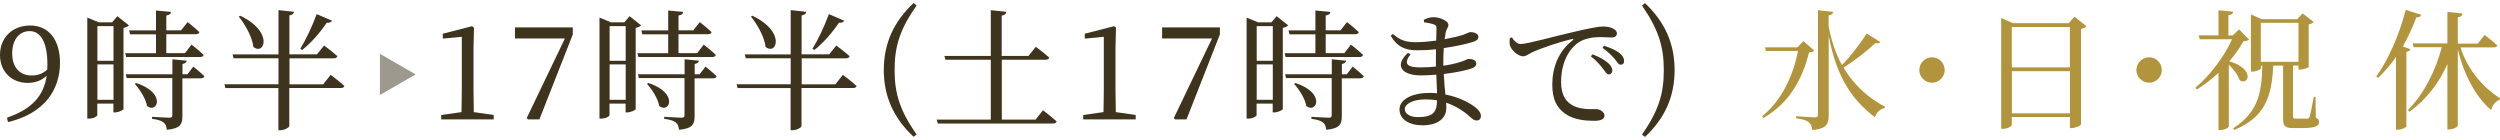 <?xml version="1.0" encoding="UTF-8"?><svg id="_レイヤー_2" xmlns="http://www.w3.org/2000/svg" viewBox="0 0 250 14"><defs><style>.cls-1{fill:none;}.cls-1,.cls-2,.cls-3,.cls-4{stroke-width:0px;}.cls-2{fill:#3e331d;}.cls-3{fill:#b2943d;}.cls-4{fill:#9e998e;}</style></defs><g id="header"><path class="cls-2" d="M91.66,13.45l-.3.23c-2.02-1.89-2.98-4.06-2.98-6.68s.96-4.8,2.98-6.7l.3.25c-1.7,2.42-2.2,4.12-2.2,6.45s.51,4.04,2.2,6.45Z"/><path class="cls-2" d="M164.2.56l.3-.25c2,1.9,2.96,4.06,2.96,6.7s-.96,4.8-2.96,6.68l-.3-.23c1.69-2.43,2.18-4.13,2.18-6.45s-.51-4.04-2.18-6.45Z"/><path class="cls-3" d="M181.41,5.06c-.09.12-.22.16-.51.18-.61,2.5-1.87,5.02-4.55,6.55l-.14-.16c1.98-1.6,3.12-4.1,3.59-6.54h-3.21l-.1-.36h3.25l.61-.62,1.07.95ZM188.04,4.19c-.09.13-.21.18-.51.12-.74.72-1.98,1.7-3.18,2.44,1.12,1.9,2.63,3.11,4.15,3.93l-.04.13c-.44.07-.81.42-.97.91-2.18-1.66-3.83-3.89-4.62-8.16v7.98c0,.83-.17,1.33-1.64,1.47-.04-.35-.13-.6-.34-.78-.23-.18-.57-.31-1.27-.4v-.21s1.56.12,1.87.12c.23,0,.31-.08.31-.29V1.02l1.52.17c-.04.18-.13.3-.46.35v1.08c.29,1.53.75,2.82,1.34,3.89.94-.98,1.94-2.3,2.47-3.16l1.36.85Z"/><path class="cls-3" d="M193.2,8.27c-.7,0-1.27-.57-1.27-1.27s.57-1.27,1.27-1.27,1.27.57,1.27,1.27-.57,1.27-1.27,1.27Z"/><path class="cls-3" d="M208.63,2.62c-.08.12-.27.22-.53.27v9.56c-.01.09-.55.36-.94.36h-.17v-1.11h-5.81v.78c0,.13-.39.4-.87.4h-.19V1.8l1.17.52h5.58l.57-.65,1.2.95ZM201.18,2.7v4.04h5.81V2.7h-5.81ZM207,11.33v-4.21h-5.81v4.21h5.81Z"/><path class="cls-3" d="M214.91,8.27c-.7,0-1.27-.57-1.27-1.27s.57-1.27,1.27-1.27,1.27.57,1.27,1.27-.57,1.27-1.27,1.27Z"/><path class="cls-3" d="M224.91,3.97c-.12.1-.29.13-.58.16-.34.65-.83,1.34-1.4,2,2.6.75,1.94,2.48,1.03,1.89-.16-.51-.62-1.12-1.08-1.56v6.19c0,.09-.34.35-.83.35h-.2v-5.72c-.68.64-1.42,1.21-2.16,1.66l-.16-.16c1.48-1.22,2.96-3.22,3.67-4.85h-3.22l-.12-.39h1.99V1.03l1.46.14c-.01.18-.14.31-.47.35v2.02h.43l.64-.6,1.01,1.03ZM231.57,11.77c.29.12.33.25.33.44,0,.39-.35.6-1.76.6h-.82c-.86,0-1.01-.25-1.01-.92v-5.33h-.99c-.14,3.19-.86,5.16-3.9,6.44l-.09-.18c2.41-1.55,2.86-3.45,2.9-6.25h-.14v.26c0,.1-.43.33-.86.33h-.14V1.44l1.08.48h3.69s-.13-.01-.13-.01l.53-.57,1.12.87c-.08.08-.27.18-.51.23v4.25c-.01.07-.53.27-.86.27h-.16v-.4h-.55v5.07c0,.18.04.23.3.23h1.16c.09-.01.14-.04.2-.17.08-.23.26-1.16.42-2h.17l.03,2.08ZM226.08,6.18h3.77v-3.9h-3.77v3.9Z"/><path class="cls-3" d="M241.04,4.95c-.05.12-.17.2-.4.23v7.46c-.01.08-.44.33-.84.33h-.2v-7.28c-.56.81-1.16,1.51-1.79,2.09l-.18-.13c1.14-1.59,2.3-4.12,2.94-6.66l1.55.49c-.05.16-.21.27-.49.26-.39,1.04-.85,2.02-1.35,2.9l.78.3ZM246.04,4.72c.69,2.22,2.3,4.07,3.96,5.1l-.03.14c-.46.21-.75.57-.85,1.05-1.59-1.35-2.76-3.63-3.34-6.08v7.62c0,.13-.44.39-.84.39h-.2v-6.53c-.83,1.87-2.08,3.51-3.78,4.76l-.17-.16c1.64-1.65,2.78-3.98,3.39-6.29h-2.82l-.1-.38h3.48V1.19l1.51.16c-.03.2-.13.33-.47.38v2.63h2l.68-.87s.79.6,1.26,1.04c-.04.14-.14.21-.34.21h-3.35Z"/><path class="cls-2" d="M.69,11.77c2.52-.86,3.69-2.2,3.98-4.21-.48.48-1.13.73-1.91.73-1.52,0-2.76-1.05-2.76-2.8s1.26-2.94,3.02-2.94c1.85,0,2.98,1.43,2.98,3.72,0,2.72-1.57,5.08-5.2,5.94l-.1-.44ZM4.73,6.95c.01-.16.01-.34.01-.51,0-2.31-.73-3.33-1.78-3.33-.95,0-1.74.75-1.74,2.24s.85,2.2,1.94,2.2c.62,0,1.12-.18,1.57-.6Z"/><path class="cls-2" d="M12.9,2.53c-.08.1-.3.21-.55.26v8.11c-.01.1-.49.34-.85.34h-.16v-.88h-1.61v1.16c0,.09-.33.34-.83.34h-.17V1.76l1.14.47h1.34l.53-.61,1.14.91ZM9.74,2.61v3.47h1.61v-3.47h-1.61ZM11.35,9.98v-3.54h-1.61v3.54h1.61ZM12.62,5.71l-.1-.39h3.08v-1.89h-2.59l-.1-.39h2.69v-1.99l1.5.14c-.01.18-.14.31-.47.36v1.48h1.48l.65-.82s.73.57,1.18,1c-.04.14-.17.21-.35.21h-2.96v1.89h1.87l.65-.85s.77.59,1.21,1.03c-.03.14-.16.21-.33.21h-7.41ZM19.34,6.67s.7.56,1.1.95c-.03.14-.17.21-.35.21h-1.85v3.77c0,.79-.17,1.25-1.56,1.38-.04-.33-.1-.56-.31-.72-.19-.17-.53-.29-1.17-.38v-.2s1.43.09,1.72.09c.25,0,.31-.07.31-.25v-3.71h-4.56l-.1-.38h4.67v-1.5l1.44.14c-.03.17-.16.27-.43.33v1.03h.49l.6-.78ZM13.61,8.3c3.07.99,2.12,3.11,1.09,2.3-.12-.74-.71-1.65-1.22-2.21l.13-.09Z"/><path class="cls-2" d="M33.05,7.47s.87.65,1.39,1.13c-.03.13-.17.2-.34.2h-5.17v3.8c0,.14-.47.42-.88.42h-.21v-4.21h-5.3l-.1-.38h5.41v-2.6h-4.49l-.1-.39h4.59V1.01l1.55.17c-.04.18-.13.31-.46.36v3.89h2.76l.71-.88s.82.61,1.33,1.07c-.04.14-.17.21-.36.21h-4.43v2.6h3.37l.75-.95ZM24.01,1.57c3.38,1.59,2.44,4.02,1.33,3.12-.12-1.01-.83-2.24-1.46-3.03l.13-.09ZM33.2,2.07c-.06.14-.25.23-.52.2-.73,1.07-1.62,2.07-2.47,2.73l-.18-.13c.52-.83,1.18-2.2,1.64-3.46l1.53.66Z"/><path class="cls-2" d="M49.37,11.5v.44h-5.25v-.44l2.03-.29c.01-.75.03-1.52.03-2.28V3.68l-1.9.18v-.49l2.92-.75.2.14-.05,2.04v4.13c0,.75.01,1.52.03,2.28l2,.29Z"/><path class="cls-2" d="M57.28,2.75v.69l-3.34,8.5h-1.14l-.13-.13,3.82-7.96h-4.99v-1.11h5.79Z"/><path class="cls-2" d="M64.12,2.53c-.08.1-.3.21-.55.26v8.11c-.01.1-.49.34-.85.34h-.16v-.88h-1.61v1.16c0,.09-.33.34-.83.34h-.17V1.76l1.14.47h1.34l.53-.61,1.14.91ZM60.96,2.61v3.47h1.61v-3.47h-1.61ZM62.57,9.98v-3.54h-1.61v3.54h1.61ZM63.84,5.71l-.1-.39h3.08v-1.89h-2.59l-.1-.39h2.69v-1.99l1.5.14c-.01.18-.14.31-.47.36v1.48h1.48l.65-.82s.73.57,1.18,1c-.04.14-.17.21-.35.21h-2.96v1.89h1.87l.65-.85s.77.59,1.21,1.03c-.03.14-.16.21-.33.21h-7.41ZM70.56,6.67s.7.56,1.1.95c-.03.14-.17.21-.35.21h-1.85v3.77c0,.79-.17,1.25-1.56,1.38-.04-.33-.1-.56-.31-.72-.19-.17-.53-.29-1.17-.38v-.2s1.43.09,1.72.09c.25,0,.31-.07.31-.25v-3.71h-4.56l-.1-.38h4.67v-1.5l1.44.14c-.03.17-.16.27-.43.33v1.03h.49l.6-.78ZM64.83,8.3c3.07.99,2.12,3.11,1.09,2.3-.12-.74-.71-1.65-1.22-2.21l.13-.09Z"/><path class="cls-2" d="M84.27,7.47s.87.65,1.39,1.13c-.03.13-.17.2-.34.2h-5.17v3.8c0,.14-.47.42-.88.42h-.21v-4.21h-5.3l-.1-.38h5.41v-2.6h-4.49l-.1-.39h4.59V1.01l1.55.17c-.04.18-.13.31-.46.36v3.89h2.76l.71-.88s.82.61,1.33,1.07c-.04.14-.17.21-.36.21h-4.43v2.6h3.37l.75-.95ZM75.23,1.57c3.38,1.59,2.44,4.02,1.33,3.12-.12-1.01-.83-2.24-1.46-3.03l.13-.09ZM84.42,2.07c-.06.14-.25.23-.52.2-.73,1.07-1.62,2.07-2.47,2.73l-.18-.13c.52-.83,1.18-2.2,1.64-3.46l1.53.66Z"/><path class="cls-2" d="M104.29,11.02s.86.65,1.37,1.12c-.04.14-.17.21-.35.21h-11.53l-.12-.39h5.42v-5.99h-4.54l-.1-.38h4.64V1.02l1.56.16c-.04.2-.14.33-.47.38v4.03h2.68l.73-.91s.83.62,1.35,1.08c-.04.14-.17.21-.36.21h-4.39v5.99h3.38l.74-.94Z"/><path class="cls-2" d="M113.57,11.5v.44h-5.25v-.44l2.03-.29c.01-.75.03-1.52.03-2.28V3.68l-1.9.18v-.49l2.92-.75.2.14-.05,2.04v4.13c0,.75.01,1.52.03,2.28l2,.29Z"/><path class="cls-2" d="M121.99,2.75v.69l-3.34,8.5h-1.14l-.13-.13,3.82-7.96h-4.99v-1.11h5.79Z"/><path class="cls-2" d="M128.83,2.53c-.08.1-.3.21-.55.26v8.11c-.01.1-.49.34-.85.34h-.16v-.88h-1.61v1.16c0,.09-.33.34-.83.34h-.17V1.76l1.14.47h1.34l.53-.61,1.14.91ZM125.67,2.61v3.47h1.61v-3.47h-1.61ZM127.28,9.98v-3.54h-1.61v3.54h1.61ZM128.56,5.71l-.1-.39h3.08v-1.89h-2.59l-.1-.39h2.69v-1.99l1.5.14c-.01.18-.14.31-.47.36v1.48h1.48l.65-.82s.73.57,1.18,1c-.04.14-.17.21-.35.21h-2.96v1.89h1.87l.65-.85s.77.59,1.21,1.03c-.03.14-.16.21-.33.21h-7.41ZM135.28,6.67s.7.56,1.1.95c-.03.14-.17.21-.35.21h-1.85v3.77c0,.79-.17,1.25-1.56,1.38-.04-.33-.1-.56-.31-.72-.19-.17-.53-.29-1.17-.38v-.2s1.43.09,1.72.09c.25,0,.31-.07.31-.25v-3.71h-4.56l-.1-.38h4.67v-1.5l1.44.14c-.03.17-.16.27-.43.33v1.03h.49l.6-.78ZM129.54,8.3c3.07.99,2.12,3.11,1.09,2.3-.12-.74-.71-1.65-1.22-2.21l.13-.09Z"/><path class="cls-2" d="M144.35,6.57c.62-.09,1.22-.22,1.72-.38.47-.16.69-.3.82-.3.35,0,.74.14.74.46,0,.23-.17.39-.43.48-.47.18-1.56.42-2.82.57.03.79.1,1.46.16,2.05,1.57.3,2.64.99,3.03,1.31.32.26.52.53.52.83s-.18.46-.42.46c-.26,0-.4-.13-.66-.36-.65-.6-1.47-1.11-2.39-1.42,0,.18.01.35.01.52,0,1.09-.91,1.74-2.38,1.74-1.34,0-2.3-.6-2.3-1.59,0-1.04,1.34-1.65,2.99-1.65.26,0,.52.01.77.04-.03-.52-.05-1.16-.08-1.86-.52.04-1.04.07-1.55.07-1.81,0-2.73-.92-1.29-2.25l.26.14c-.77,1.01-.26,1.31.97,1.31.52,0,1.05-.03,1.57-.08v-.55c0-.38,0-.78.01-1.18-.61.07-1.24.1-1.85.1-1.22,0-2.03-.33-2.68-1.46l.21-.17c.64.51,1.1.82,2.29.82.66,0,1.38-.07,2.05-.16.01-.6.03-1.08.03-1.21,0-.26-.07-.34-.29-.42-.27-.09-.53-.14-.95-.2l-.03-.25c.26-.13.59-.26.98-.26.64,0,1.48.38,1.48.75,0,.27-.18.4-.26.73-.04.2-.08.43-.12.72.77-.14,1.43-.3,1.81-.42.4-.14.62-.29.78-.29.32,0,.79.14.79.47,0,.27-.2.39-.48.49-.47.17-1.62.44-2.98.64-.04.47-.05,1.01-.05,1.63v.09ZM143.71,10.04c-.38-.07-.78-.1-1.2-.1-1.22,0-2.03.46-2.03.96,0,.46.48.81,1.3.81,1.5,0,1.91-.46,1.92-1.66Z"/><path class="cls-2" d="M151.2,3.75c.19.34.53.65.83.65.71,0,3.04-.68,5.23-1.18,1.46-.35,2.57-.57,3-.57.36,0,.73.05.97.17.3.13.46.3.46.53,0,.22-.18.4-.51.4-.29,0-.68-.04-1.13-.04-.61,0-1.48.08-2.16.51-.55.34-1.78,1.51-1.78,3.99,0,1.44.6,2,1.1,2.3.82.48,1.94.4,2.42.4.35,0,.82.29.82.65,0,.39-.43.52-1.03.52-.82,0-2.02-.08-2.89-.7-.83-.59-1.3-1.4-1.3-2.93,0-1.63.58-3.32,2.05-4.43.09-.07.08-.14-.06-.12-1.47.35-3.3.98-4.08,1.37-.26.13-.53.36-.83.36-.51,0-1.24-.65-1.33-1.16-.04-.23-.01-.46,0-.65l.21-.08ZM159.25,5.43c.66.26,1.21.55,1.56.87.3.27.42.51.42.75,0,.23-.14.39-.36.39-.2,0-.34-.27-.6-.6-.26-.34-.61-.77-1.18-1.2l.17-.22ZM160.39,4.57c.68.22,1.22.46,1.55.73.34.27.47.52.47.81,0,.23-.12.36-.34.36s-.36-.27-.62-.6c-.29-.31-.58-.65-1.2-1.08l.14-.22Z"/><polygon class="cls-4" points="41.56 7.44 37.99 5.38 37.99 9.5 41.56 7.44"/><rect class="cls-1" width="250" height="14"/></g></svg>